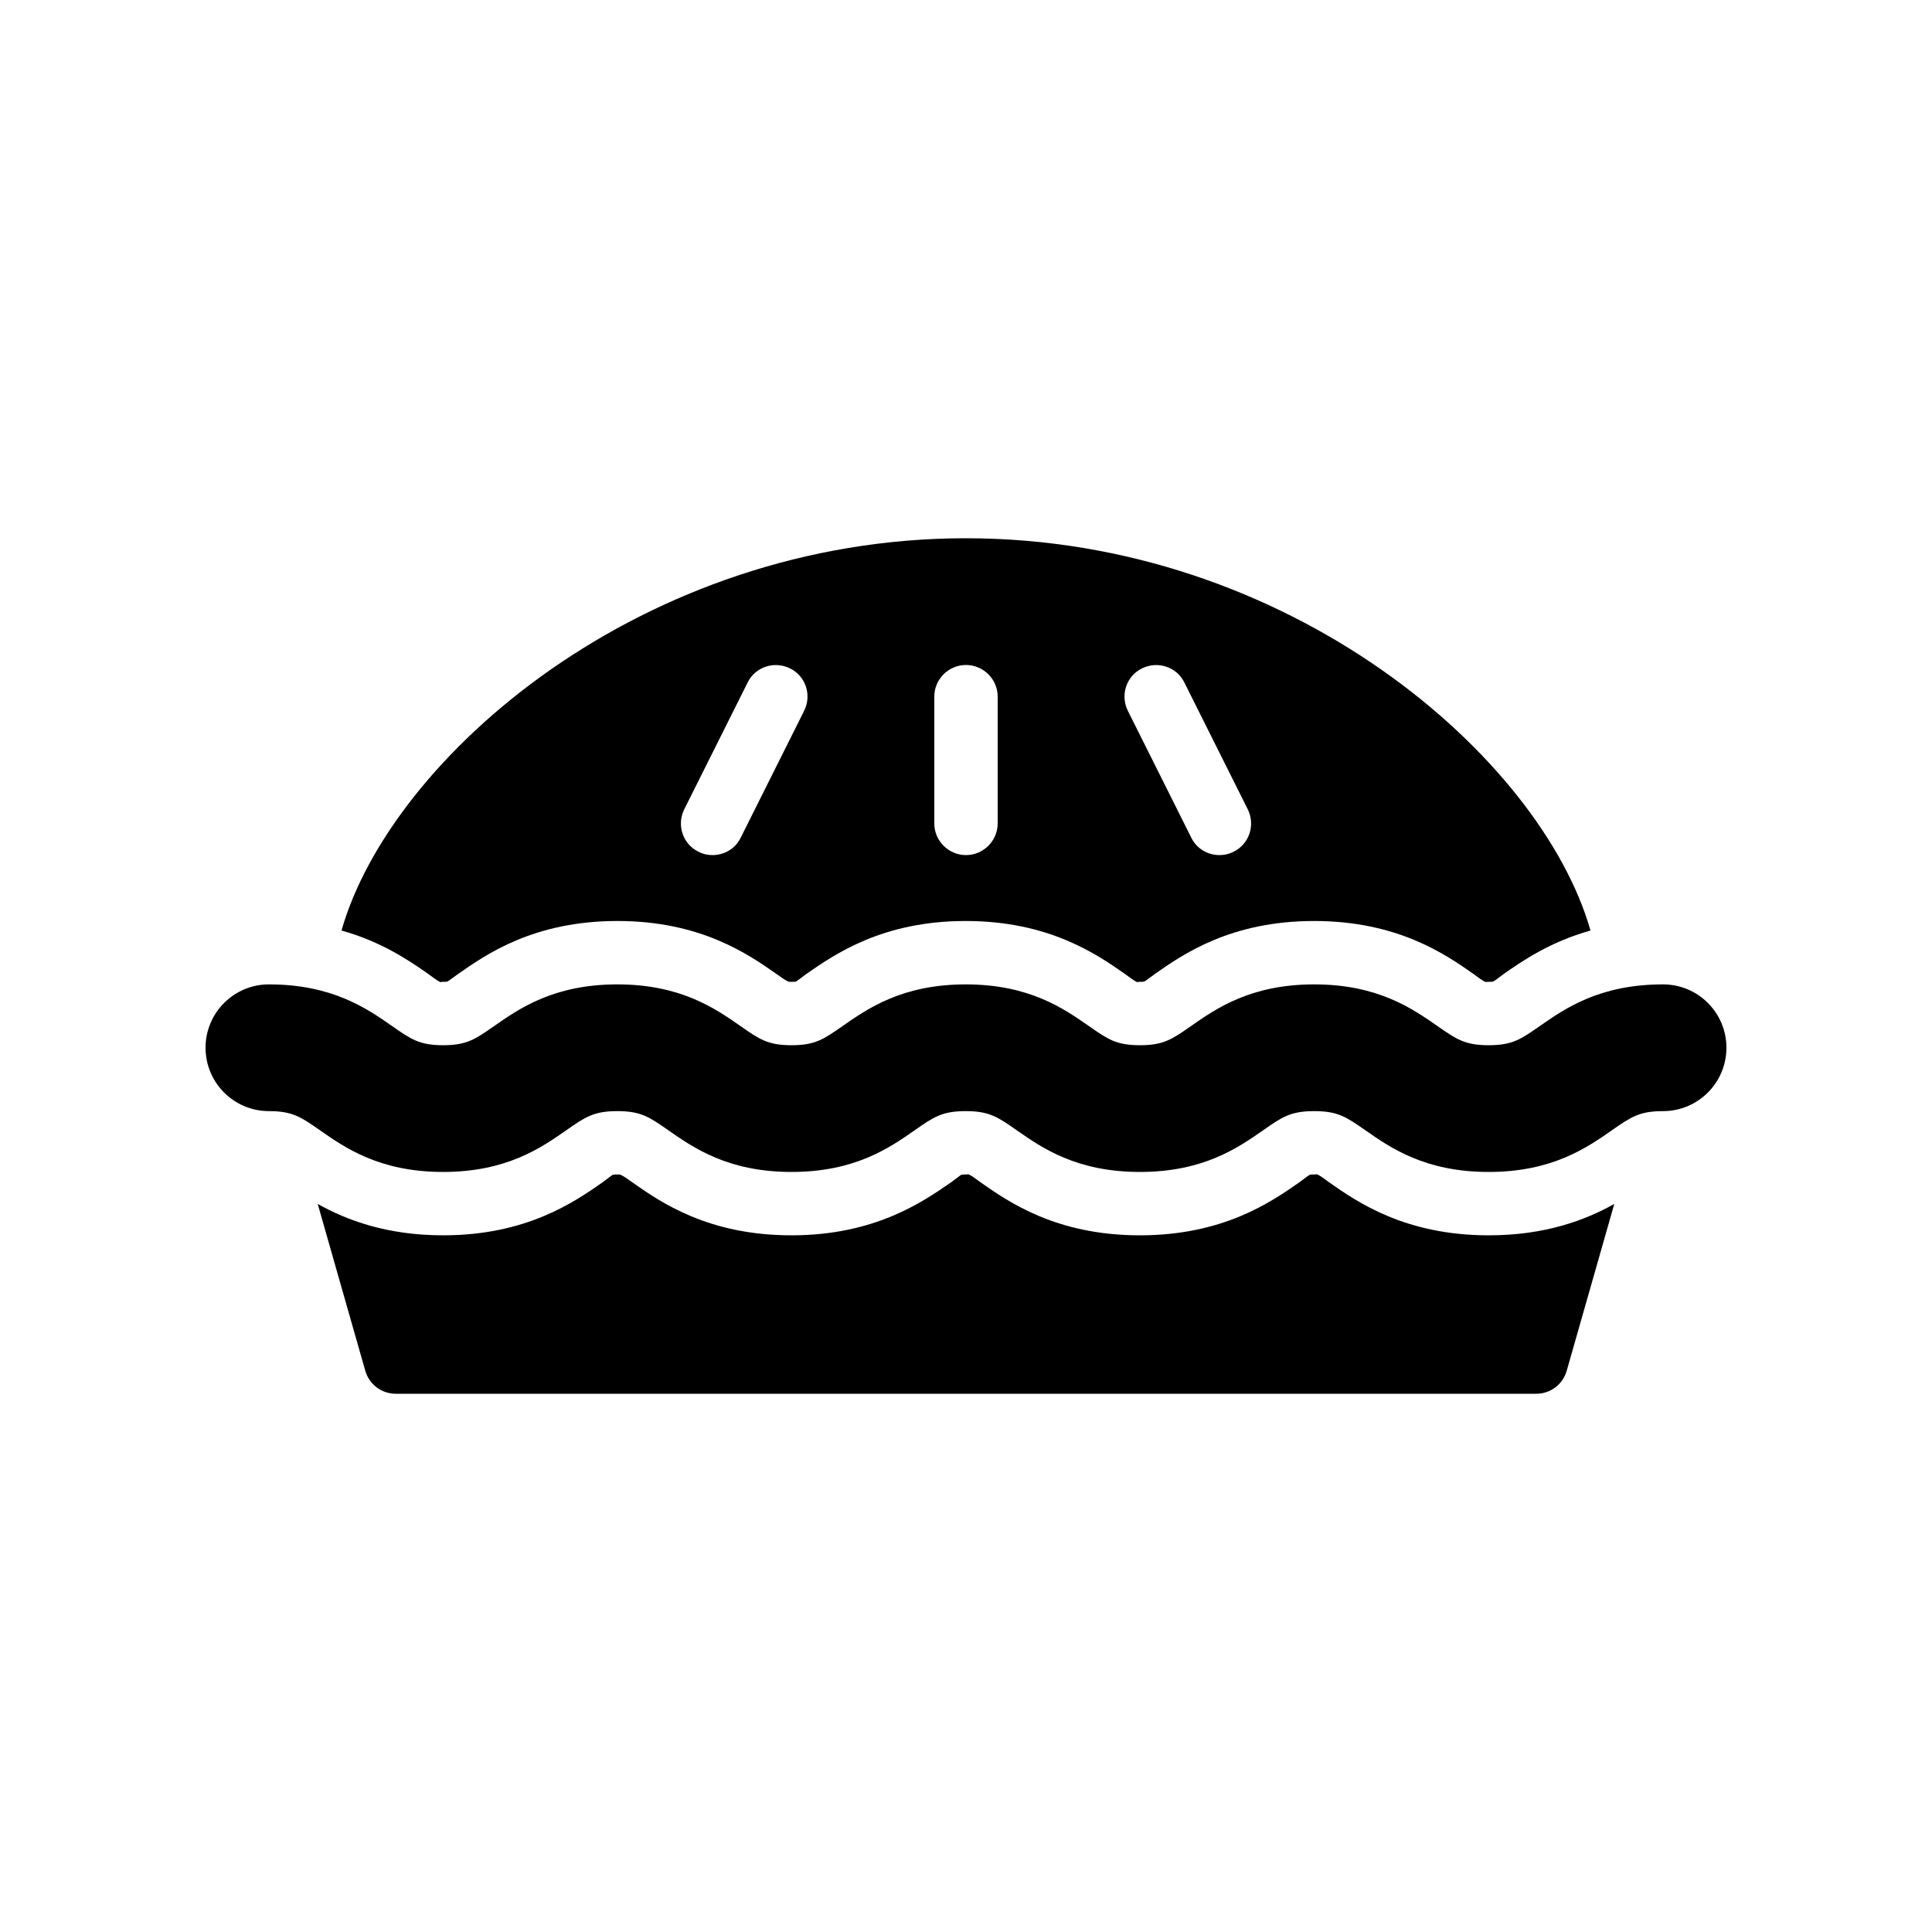 <?xml version="1.0" encoding="UTF-8"?>
<!-- Uploaded to: ICON Repo, www.svgrepo.com, Generator: ICON Repo Mixer Tools -->
<svg fill="#000000" width="800px" height="800px" version="1.1" viewBox="144 144 512 512" xmlns="http://www.w3.org/2000/svg">
 <g>
  <path d="m571.8 463.06-12.594 44.168c-1.008 3.609-4.281 6.129-8.062 6.129h-302.29c-3.777 0-7.055-2.519-8.062-6.129l-12.594-44.168c7.641 4.281 18.305 8.312 33.25 8.312 22.082 0 34.762-8.816 42.32-14.105 1.258-0.926 2.184-1.68 2.602-1.93 0.336-0.086 0.672-0.086 1.09-0.086h0.168 0.672c1.008 0.422 1.848 1.09 3.191 2.016 7.477 5.289 20.156 14.105 42.238 14.105s34.762-8.816 42.402-14.105c1.258-0.926 2.184-1.68 2.602-1.93 0.336-0.086 0.672-0.086 1.09-0.086h0.086c0.254 0 0.504 0 0.672-0.082 1.008 0.418 1.93 1.176 3.191 2.098 7.562 5.289 20.156 14.105 42.324 14.105 22.082 0 34.762-8.816 42.32-14.105 1.258-0.926 2.184-1.68 2.688-1.93 0.254-0.086 0.672-0.086 1.09-0.086h0.086c0.254 0 0.504 0 0.672-0.082 1.008 0.418 1.93 1.176 3.191 2.098 7.555 5.289 20.234 14.105 42.402 14.105 14.945 0 25.609-4.031 33.25-8.312z"/>
  <path d="m538.5 454.58c-16.836 0-26.016-6.402-32.719-11.082-4.965-3.461-7.227-5.039-13.504-5.039-6.266 0-8.527 1.578-13.484 5.039-6.699 4.676-15.875 11.082-32.707 11.082-16.828 0-26-6.41-32.699-11.086-4.945-3.457-7.203-5.035-13.457-5.035-6.262 0-8.52 1.578-13.473 5.035-6.695 4.676-15.871 11.086-32.699 11.086s-26-6.41-32.699-11.086c-4.953-3.457-7.211-5.035-13.469-5.035s-8.516 1.578-13.469 5.035c-6.695 4.676-15.867 11.086-32.695 11.086-16.824 0-26-6.41-32.695-11.086-4.949-3.457-7.211-5.035-13.465-5.035-9.273 0-16.793-7.519-16.793-16.793 0-9.273 7.519-16.793 16.793-16.793 16.828 0 26.004 6.41 32.703 11.086 4.945 3.453 7.199 5.035 13.457 5.035 6.258 0 8.516-1.578 13.469-5.035 6.699-4.68 15.871-11.086 32.699-11.086s26 6.41 32.699 11.086c4.949 3.453 7.211 5.035 13.465 5.035 6.262 0 8.52-1.578 13.473-5.035 6.699-4.68 15.875-11.086 32.703-11.086 16.824 0 25.992 6.41 32.695 11.086 4.945 3.453 7.203 5.035 13.457 5.035 6.266 0 8.527-1.578 13.484-5.039 6.699-4.68 15.875-11.082 32.707-11.082 16.836 0 26.016 6.402 32.719 11.082 4.965 3.457 7.227 5.039 13.504 5.039s8.539-1.578 13.504-5.039c6.707-4.68 15.887-11.082 32.723-11.082 9.273 0 16.793 7.519 16.793 16.793 0 9.273-7.519 16.793-16.793 16.793-6.277 0-8.539 1.578-13.504 5.039-6.707 4.676-15.887 11.082-32.723 11.082z"/>
  <path d="m400 286.64c-85.73 0-152.4 58.023-165.5 103.95 10.75 3.023 18.055 8.062 23.09 11.586 1.258 0.922 2.098 1.594 3.106 2.098h0.086c0.164-0.082 0.418-0.082 0.668-0.082h0.086c0.418 0 0.754 0 1.09-0.086 0.418-0.254 1.344-1.008 2.688-1.93 7.559-5.289 20.152-14.105 42.32-14.105 22.082 0 34.68 8.816 42.234 14.105 1.348 0.926 2.184 1.598 3.191 2.016h0.672 0.168c0.418 0 0.754 0 1.09-0.086 0.418-0.254 1.344-1.008 2.602-1.93 7.641-5.289 20.234-14.105 42.32-14.105 22.082 0 34.762 8.816 42.32 14.105 1.258 0.922 2.098 1.594 3.106 2.098h0.082c0.176-0.082 0.426-0.082 0.68-0.082h0.082c0.418 0 0.758 0 1.09-0.086 0.504-0.254 1.426-1.008 2.688-1.93 7.559-5.289 20.152-14.105 42.32-14.105 22.082 0 34.762 8.816 42.32 14.105 1.258 0.922 2.184 1.68 3.191 2.098 0-0.082 0.336-0.082 0.758-0.082h0.086c0.418 0 0.754 0 1.09-0.086 0.504-0.254 1.426-1.008 2.688-1.93 5.039-3.527 12.344-8.566 23.09-11.586-13.098-45.93-79.77-103.95-165.5-103.95zm-42.91 45.762-16.793 33.586c-1.426 2.941-4.367 4.621-7.473 4.621-1.258 0-2.519-0.254-3.777-0.922-4.113-2.016-5.793-7.055-3.695-11.254l16.793-33.586c2.016-4.113 7.055-5.793 11.254-3.695 4.113 2.016 5.793 7.055 3.691 11.25zm51.305 29.809c0 4.617-3.777 8.398-8.398 8.398-4.617 0-8.398-3.777-8.398-8.398v-33.586c0-4.617 3.777-8.398 8.398-8.398 4.617 0 8.398 3.777 8.398 8.398zm62.559 7.477c-1.262 0.672-2.519 0.922-3.781 0.922-3.106 0-6.047-1.68-7.473-4.617l-16.793-33.586c-2.098-4.199-0.418-9.238 3.695-11.254 4.199-2.098 9.238-0.418 11.254 3.695l16.793 33.586c2.098 4.199 0.418 9.238-3.695 11.254z"/>
 </g>
</svg>